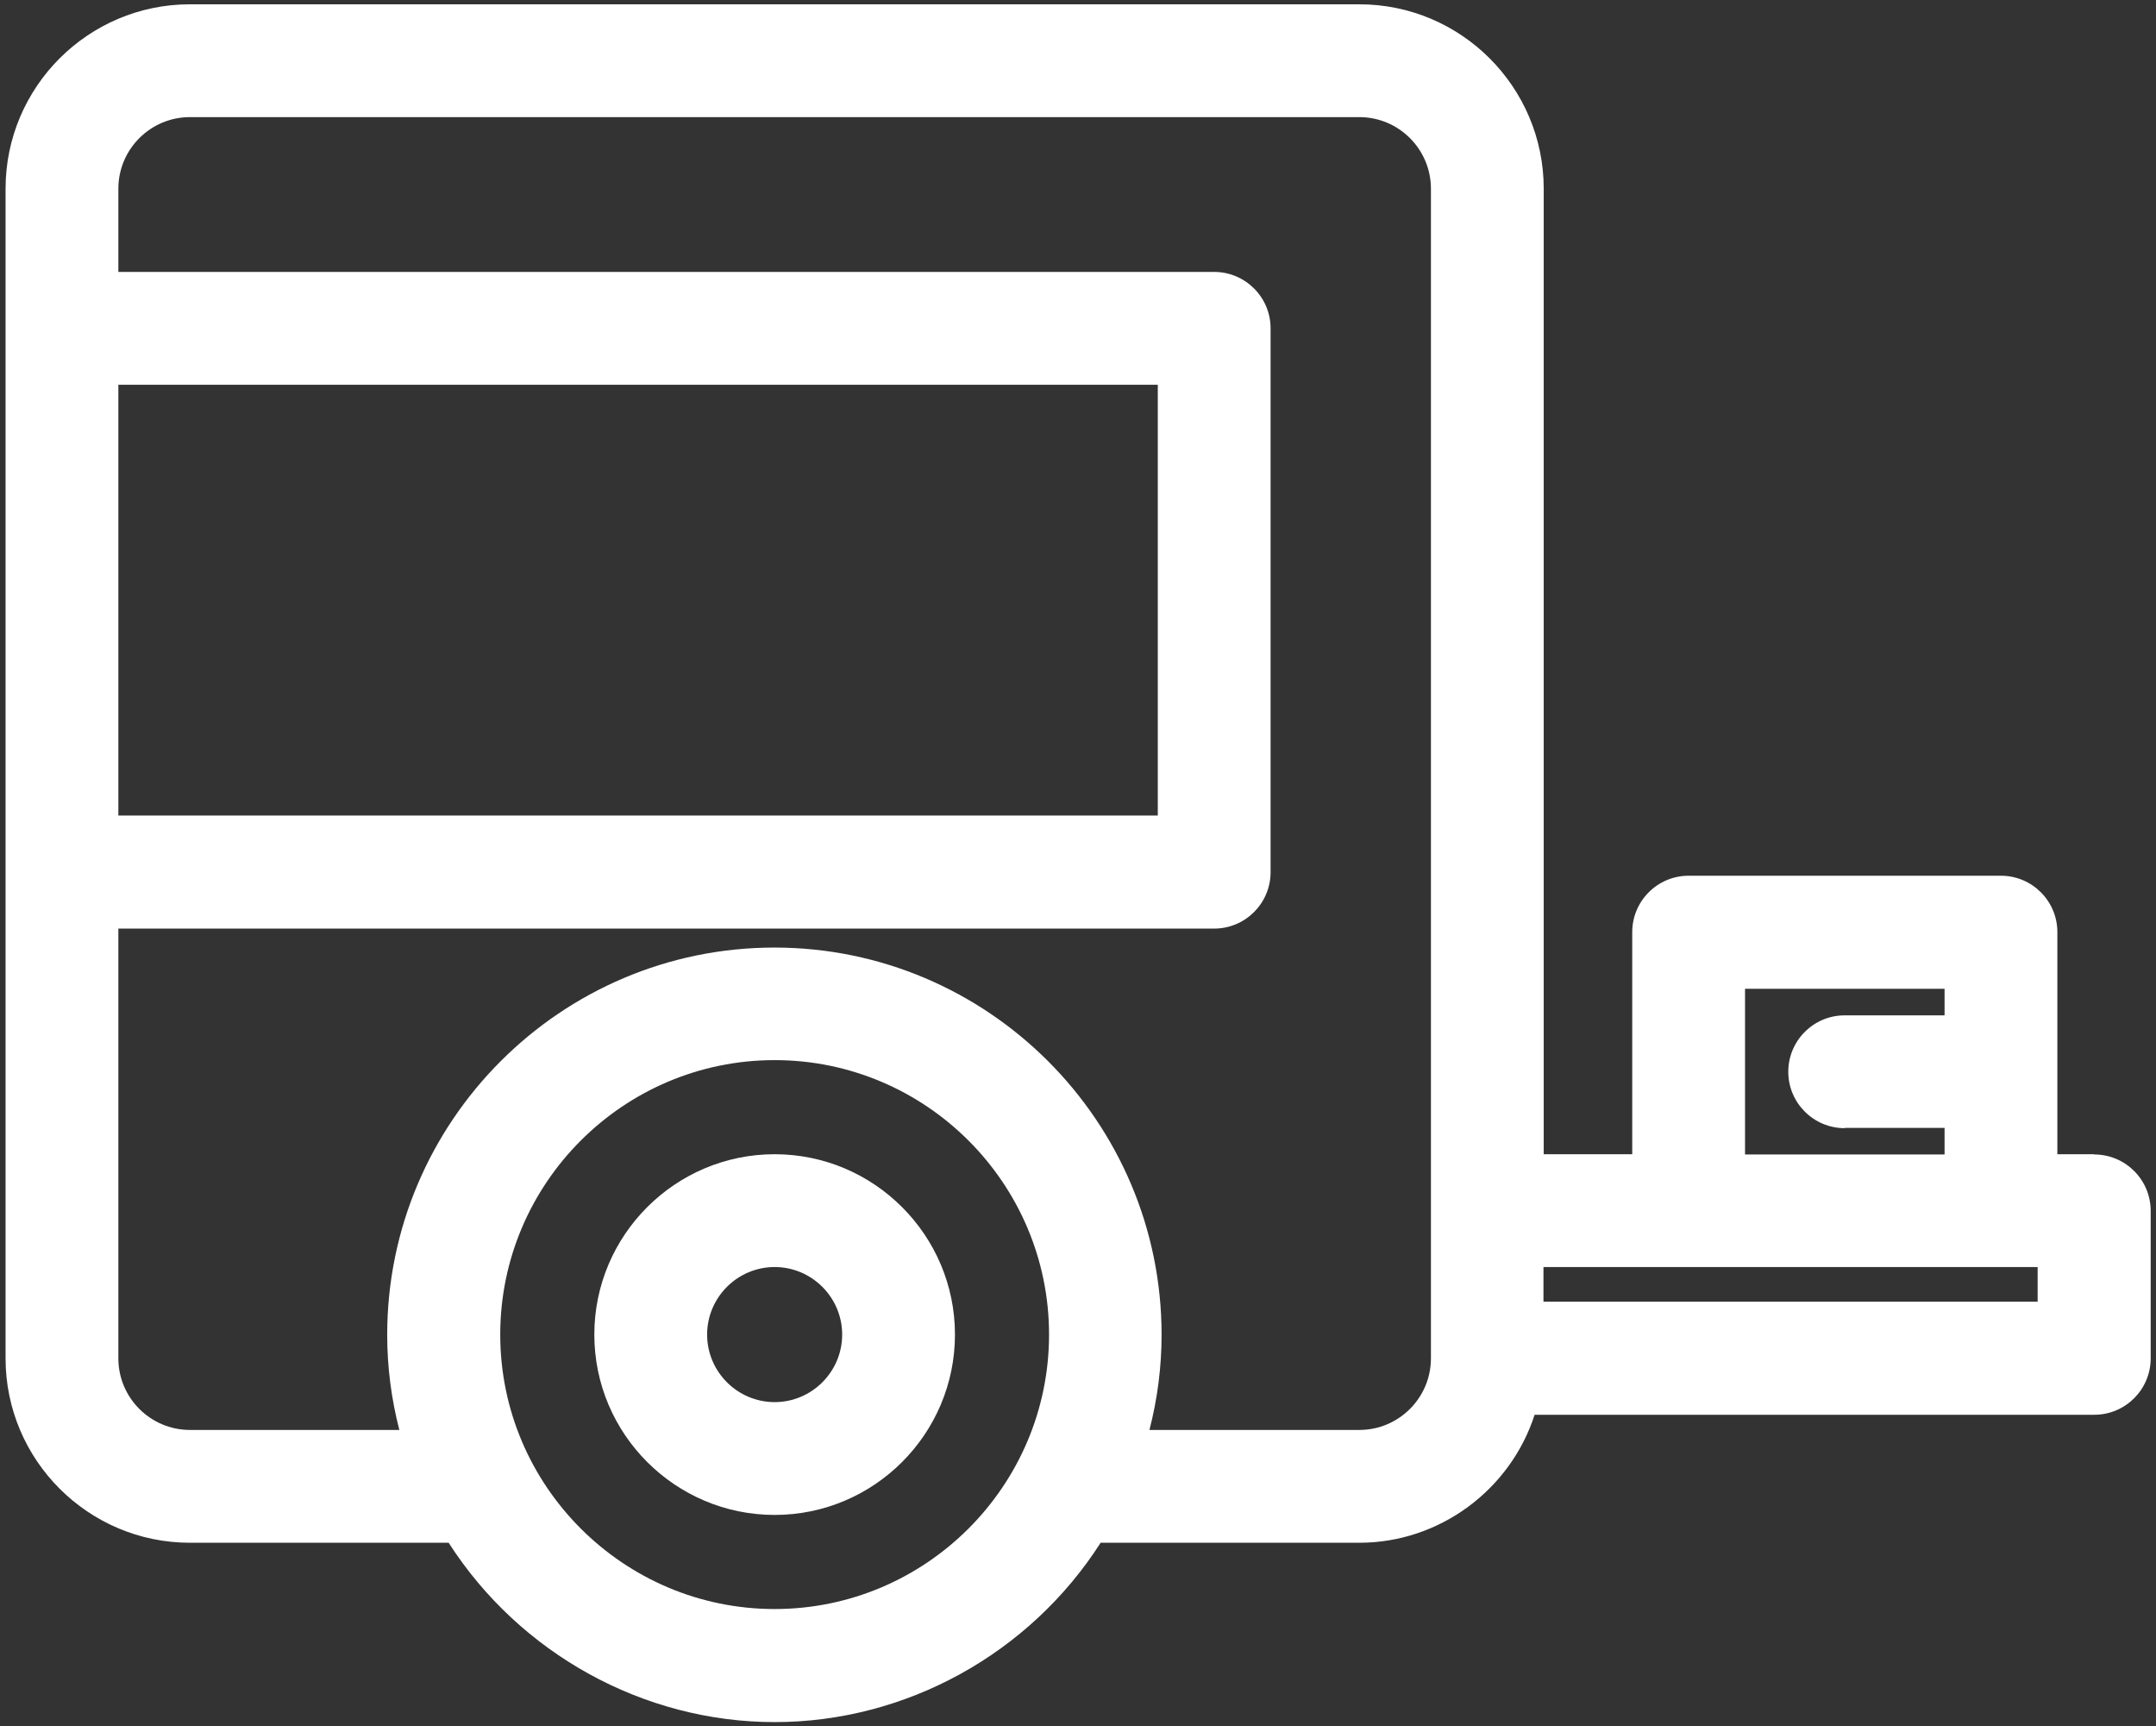<?xml version="1.0" encoding="UTF-8"?>
<svg id="Calque_1" data-name="Calque 1" xmlns="http://www.w3.org/2000/svg" viewBox="0 0 85.25 68.24">
  <rect x="0" y="0" width="85.25" height="68.24" fill="#333333" stroke="none"/>
  <defs>
    <style>
      .cls-1 {
        fill: #fff;
      }
    </style>
  </defs>
  <path class="cls-1" d="M30.63,45.63c-3.93,0-7.13,3.2-7.13,7.13s3.2,7.13,7.13,7.13,7.13-3.2,7.13-7.13-3.2-7.13-7.13-7.13ZM30.63,55.43c-1.47,0-2.67-1.2-2.67-2.67s1.2-2.67,2.67-2.67,2.67,1.2,2.67,2.67-1.2,2.67-2.67,2.67Z"/>
  <path class="cls-1" d="M82.8,45.63h-1.45v-8.78c0-1.23-1-2.23-2.23-2.23h-12.35c-1.23,0-2.23,1-2.23,2.23v8.78h-3.5V7.46c0-4.02-3.27-7.29-7.29-7.29H7.51C3.49.17.22,3.44.22,7.46v46.24c0,4.02,3.27,7.29,7.29,7.29h10.23c2.81,4.38,7.7,7.09,12.89,7.09s10.08-2.7,12.89-7.09h10.23c3.17,0,5.97-2.09,6.93-5.06h22.13c1.23,0,2.23-1,2.23-2.23v-5.83c0-1.23-1-2.23-2.23-2.23ZM72.94,44.59h3.95v1.05h-7.89v-6.55h7.89v1.05h-3.95c-1.23,0-2.23,1-2.23,2.23s1,2.23,2.23,2.23ZM80.57,50.09v1.37h-19.54v-1.37h19.54ZM53.74,56.53h-8.29c.32-1.24.48-2.5.48-3.76,0-8.44-6.87-15.31-15.31-15.31s-15.31,6.87-15.31,15.31c0,1.26.16,2.52.48,3.76H7.51c-1.56,0-2.83-1.27-2.83-2.83v-16.99h43.33c1.23,0,2.23-1,2.23-2.23V12.98c0-1.23-1-2.23-2.23-2.23H4.68v-3.29c0-1.56,1.27-2.83,2.83-2.83h46.24c1.56,0,2.83,1.27,2.83,2.83v46.24c0,1.56-1.27,2.83-2.83,2.83ZM30.63,63.61c-5.98,0-10.85-4.87-10.85-10.85s4.87-10.85,10.85-10.85,10.85,4.87,10.85,10.85-4.87,10.85-10.85,10.85ZM4.68,32.24V15.21h41.1v17.03H4.68Z"/>
</svg>